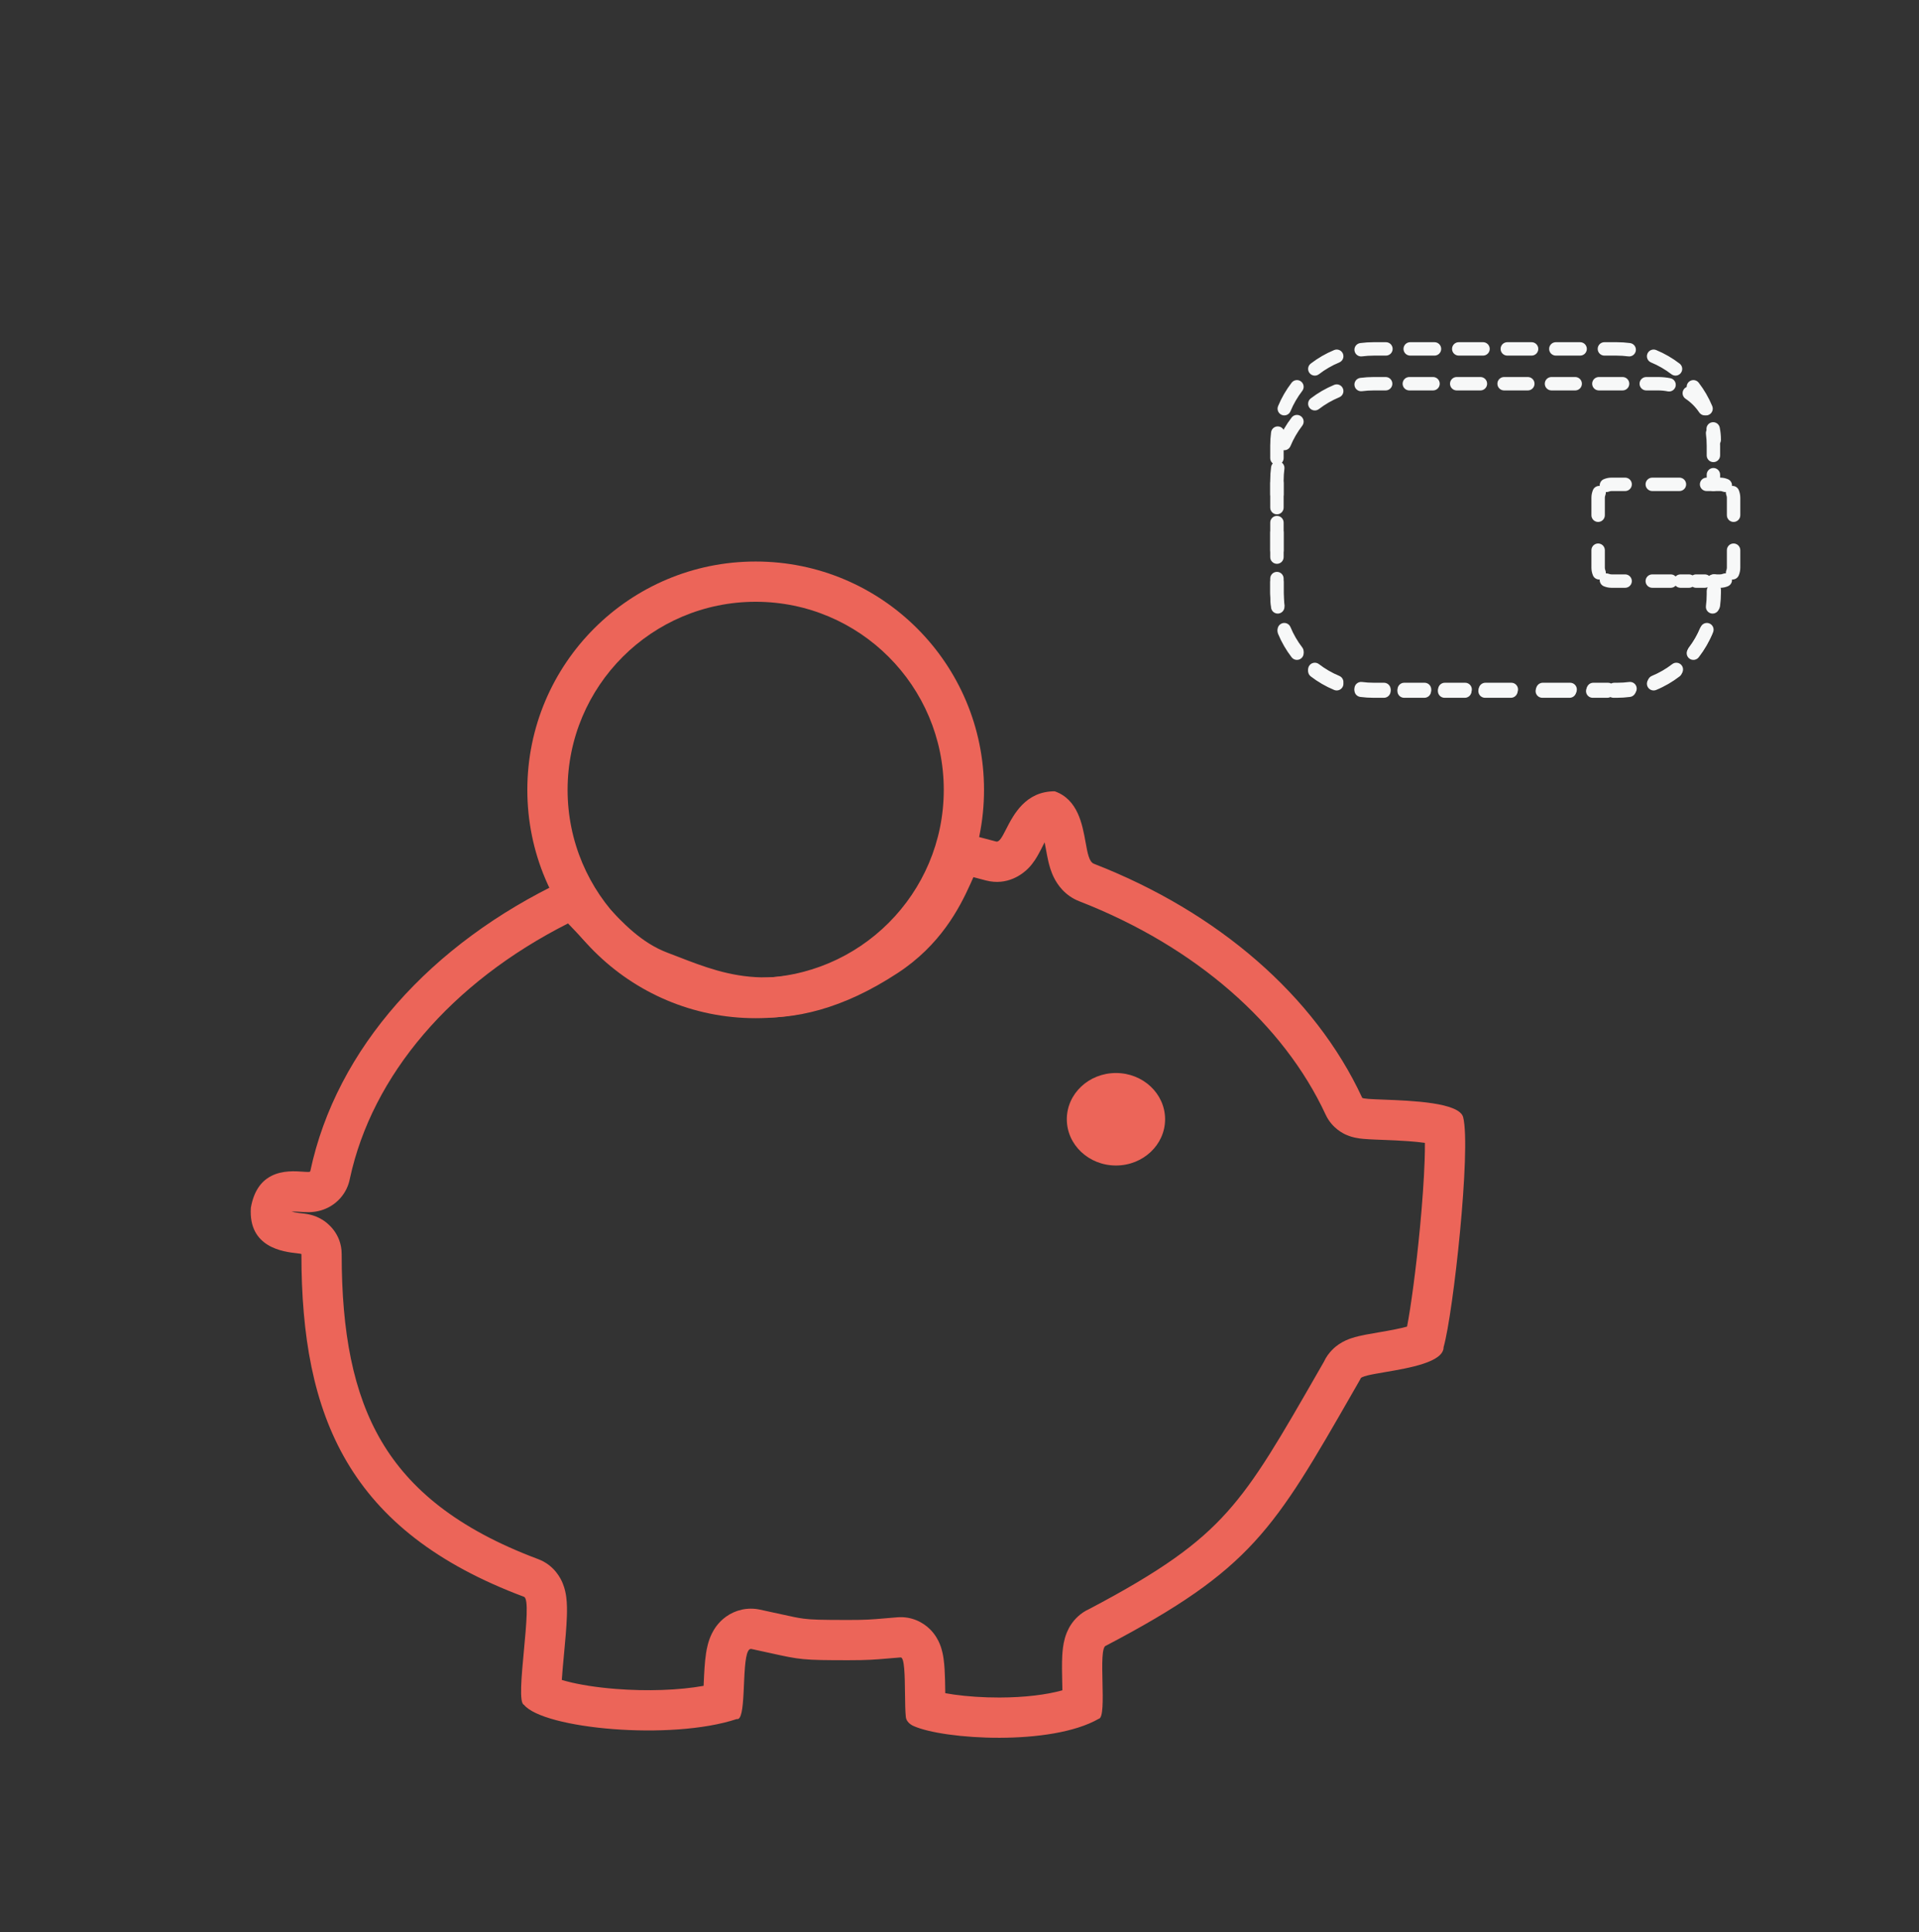 <?xml version="1.0" encoding="UTF-8"?>
<svg xmlns="http://www.w3.org/2000/svg" width="286" height="288" viewBox="0 0 286 288" fill="none">
  <rect x="0" y="0" width="286" height="288" fill="#333333" stroke="none"/>
  <path fill-rule="evenodd" clip-rule="evenodd" d="M202.73 51.13C203.39 51.044 204.063 51 204.745 51H206.554C207.106 51 207.554 51.448 207.554 52C207.554 52.552 207.106 53 206.554 53H204.745C204.149 53 203.563 53.039 202.989 53.114C202.441 53.185 201.939 52.799 201.868 52.251C201.796 51.704 202.182 51.202 202.73 51.13ZM209.172 52C209.172 51.448 209.619 51 210.172 51H213.789C214.342 51 214.789 51.448 214.789 52C214.789 52.552 214.342 53 213.789 53H210.172C209.619 53 209.172 52.552 209.172 52ZM216.407 52C216.407 51.448 216.855 51 217.407 51H221.025C221.577 51 222.025 51.448 222.025 52C222.025 52.552 221.577 53 221.025 53H217.407C216.855 53 216.407 52.552 216.407 52ZM223.643 52C223.643 51.448 224.09 51 224.643 51H228.26C228.813 51 229.26 51.448 229.26 52C229.26 52.552 228.813 53 228.26 53H224.643C224.09 53 223.643 52.552 223.643 52ZM230.878 52C230.878 51.448 231.326 51 231.878 51H235.496C236.048 51 236.496 51.448 236.496 52C236.496 52.552 236.048 53 235.496 53H231.878C231.326 53 230.878 52.552 230.878 52ZM238.114 52C238.114 51.448 238.561 51 239.114 51H240.922C241.605 51 242.277 51.044 242.937 51.13C243.485 51.202 243.871 51.704 243.8 52.251C243.728 52.799 243.226 53.185 242.679 53.114C242.104 53.039 241.518 53 240.922 53H239.114C238.561 53 238.114 52.552 238.114 52ZM245.525 52.712C245.737 52.202 246.322 51.96 246.832 52.172C248.087 52.692 249.259 53.374 250.321 54.19C250.759 54.526 250.841 55.154 250.504 55.592C250.168 56.03 249.54 56.112 249.102 55.776C248.177 55.065 247.157 54.472 246.066 54.019C245.555 53.808 245.313 53.223 245.525 52.712ZM200.143 52.712C200.354 53.223 200.112 53.808 199.602 54.019C198.51 54.472 197.49 55.065 196.565 55.776C196.128 56.112 195.5 56.03 195.163 55.592C194.827 55.154 194.909 54.526 195.347 54.19C196.409 53.374 197.58 52.692 198.836 52.172C199.346 51.96 199.931 52.202 200.143 52.712ZM193.9 56.855C194.338 57.191 194.42 57.819 194.084 58.257C193.373 59.182 192.78 60.202 192.327 61.294C192.116 61.804 191.531 62.046 191.021 61.834C190.51 61.623 190.268 61.038 190.48 60.528C191.001 59.272 191.682 58.1 192.498 57.039C192.834 56.601 193.462 56.519 193.9 56.855ZM251.767 56.855C252.205 56.519 252.833 56.601 253.17 57.039C253.986 58.1 254.667 59.272 255.188 60.528C255.399 61.038 255.157 61.623 254.647 61.834C254.137 62.046 253.552 61.804 253.34 61.294C252.887 60.202 252.294 59.182 251.584 58.257C251.247 57.819 251.329 57.191 251.767 56.855ZM255.108 63.56C255.656 63.488 256.157 63.874 256.229 64.422C256.315 65.082 256.359 65.754 256.359 66.437V67.874C256.359 68.427 255.912 68.874 255.359 68.874C254.807 68.874 254.359 68.427 254.359 67.874V66.437C254.359 65.841 254.321 65.255 254.246 64.681C254.174 64.133 254.56 63.631 255.108 63.56ZM190.56 63.56C191.107 63.631 191.493 64.133 191.422 64.681C191.347 65.255 191.308 65.841 191.308 66.437V68.281C191.308 68.833 190.861 69.281 190.308 69.281C189.756 69.281 189.308 68.833 189.308 68.281V66.437C189.308 65.754 189.353 65.082 189.439 64.422C189.51 63.874 190.012 63.488 190.56 63.56ZM255.359 69.749C255.912 69.749 256.359 70.197 256.359 70.749V72.186C256.359 72.739 255.912 73.186 255.359 73.186C254.807 73.186 254.359 72.739 254.359 72.186V70.749C254.359 70.197 254.807 69.749 255.359 69.749ZM190.308 70.968C190.861 70.968 191.308 71.416 191.308 71.968V75.656C191.308 76.208 190.861 76.656 190.308 76.656C189.756 76.656 189.308 76.208 189.308 75.656V71.968C189.308 71.416 189.756 70.968 190.308 70.968ZM190.308 78.344C190.861 78.344 191.308 78.792 191.308 79.344V83.032C191.308 83.584 190.861 84.032 190.308 84.032C189.756 84.032 189.308 83.584 189.308 83.032V79.344C189.308 78.792 189.756 78.344 190.308 78.344ZM255.359 85.606C255.912 85.606 256.359 86.053 256.359 86.606V87.095C256.359 87.273 256.313 87.44 256.231 87.584C256.313 87.729 256.359 87.896 256.359 88.074V88.563C256.359 89.246 256.315 89.918 256.229 90.578C256.157 91.126 255.656 91.512 255.108 91.44C254.56 91.369 254.174 90.867 254.246 90.319C254.321 89.745 254.359 89.159 254.359 88.563V88.074C254.359 87.896 254.406 87.729 254.487 87.584C254.406 87.44 254.359 87.273 254.359 87.095V86.606C254.359 86.053 254.807 85.606 255.359 85.606ZM190.308 85.719C190.861 85.719 191.308 86.167 191.308 86.719V88.563C191.308 89.159 191.347 89.745 191.422 90.32C191.493 90.867 191.107 91.369 190.56 91.44C190.012 91.512 189.51 91.126 189.439 90.578C189.353 89.918 189.308 89.246 189.308 88.563V86.719C189.308 86.167 189.756 85.719 190.308 85.719ZM254.647 93.166C255.157 93.377 255.399 93.962 255.188 94.472C254.667 95.728 253.986 96.9 253.17 97.961C252.833 98.399 252.205 98.481 251.767 98.145C251.329 97.808 251.247 97.181 251.584 96.743C252.294 95.818 252.887 94.798 253.34 93.706C253.552 93.196 254.137 92.954 254.647 93.166ZM191.021 93.166C191.531 92.954 192.116 93.196 192.327 93.706C192.78 94.798 193.373 95.818 194.084 96.743C194.42 97.181 194.338 97.808 193.9 98.145C193.462 98.481 192.834 98.399 192.498 97.961C191.682 96.9 191.001 95.728 190.48 94.472C190.268 93.962 190.51 93.377 191.021 93.166ZM195.163 99.408C195.5 98.97 196.128 98.888 196.565 99.224C197.49 99.935 198.51 100.528 199.602 100.981C200.112 101.192 200.354 101.777 200.143 102.288C199.931 102.798 199.346 103.04 198.836 102.828C197.58 102.308 196.409 101.626 195.347 100.81C194.909 100.474 194.827 99.846 195.163 99.408ZM250.504 99.408C250.841 99.846 250.759 100.474 250.321 100.81C249.259 101.626 248.087 102.308 246.832 102.828C246.322 103.04 245.737 102.798 245.525 102.288C245.313 101.777 245.555 101.192 246.066 100.981C247.157 100.528 248.177 99.935 249.102 99.224C249.54 98.888 250.168 98.97 250.504 99.408ZM243.8 102.749C243.871 103.296 243.485 103.798 242.937 103.87C242.277 103.956 241.605 104 240.922 104H240.466C240.302 104 240.146 103.96 240.009 103.89C239.873 103.96 239.717 104 239.553 104H237.373C236.82 104 236.373 103.552 236.373 103C236.373 102.448 236.82 102 237.373 102H239.553C239.717 102 239.873 102.04 240.009 102.11C240.146 102.04 240.302 102 240.466 102H240.922C241.518 102 242.104 101.961 242.679 101.886C243.226 101.815 243.728 102.201 243.8 102.749ZM201.868 102.749C201.939 102.201 202.441 101.815 202.989 101.886C203.563 101.961 204.149 102 204.745 102H206.252C206.805 102 207.252 102.448 207.252 103C207.252 103.552 206.805 104 206.252 104H204.745C204.063 104 203.39 103.956 202.73 103.87C202.182 103.798 201.796 103.296 201.868 102.749ZM208.267 103C208.267 102.448 208.715 102 209.267 102H212.282C212.834 102 213.282 102.448 213.282 103C213.282 103.552 212.834 104 212.282 104H209.267C208.715 104 208.267 103.552 208.267 103ZM214.297 103C214.297 102.448 214.744 102 215.297 102H218.312C218.864 102 219.312 102.448 219.312 103C219.312 103.552 218.864 104 218.312 104H215.297C214.744 104 214.297 103.552 214.297 103ZM220.326 103C220.326 102.448 220.774 102 221.326 102H225.176C225.728 102 226.176 102.448 226.176 103C226.176 103.552 225.728 104 225.176 104H221.326C220.774 104 220.326 103.552 220.326 103ZM228.859 103C228.859 102.448 229.307 102 229.859 102H233.925C234.477 102 234.925 102.448 234.925 103C234.925 103.552 234.477 104 233.925 104H229.859C229.307 104 228.859 103.552 228.859 103Z" fill="#F7F8F8"></path>
  <path fill-rule="evenodd" clip-rule="evenodd" d="M204.745 58.191C204.149 58.191 203.563 58.23 202.989 58.304C202.441 58.376 201.939 57.99 201.868 57.442C201.796 56.895 202.182 56.393 202.73 56.321C203.39 56.235 204.063 56.191 204.745 56.191H206.511C207.063 56.191 207.511 56.639 207.511 57.191C207.511 57.743 207.063 58.191 206.511 58.191H204.745ZM209.042 57.191C209.042 56.639 209.489 56.191 210.042 56.191H213.573C214.125 56.191 214.573 56.639 214.573 57.191C214.573 57.743 214.125 58.191 213.573 58.191H210.042C209.489 58.191 209.042 57.743 209.042 57.191ZM216.104 57.191C216.104 56.639 216.552 56.191 217.104 56.191H220.635C221.188 56.191 221.635 56.639 221.635 57.191C221.635 57.743 221.188 58.191 220.635 58.191H217.104C216.552 58.191 216.104 57.743 216.104 57.191ZM223.166 57.191C223.166 56.639 223.614 56.191 224.166 56.191H227.698C228.25 56.191 228.698 56.639 228.698 57.191C228.698 57.743 228.25 58.191 227.698 58.191H224.166C223.614 58.191 223.166 57.743 223.166 57.191ZM230.229 57.191C230.229 56.639 230.676 56.191 231.229 56.191H234.76C235.312 56.191 235.76 56.639 235.76 57.191C235.76 57.743 235.312 58.191 234.76 58.191H231.229C230.676 58.191 230.229 57.743 230.229 57.191ZM237.291 57.191C237.291 56.639 237.739 56.191 238.291 56.191H241.822C242.374 56.191 242.822 56.639 242.822 57.191C242.822 57.743 242.374 58.191 241.822 58.191H238.291C237.739 58.191 237.291 57.743 237.291 57.191ZM244.353 57.191C244.353 56.639 244.801 56.191 245.353 56.191H247.119C247.743 56.191 248.354 56.252 248.945 56.369C249.487 56.476 249.839 57.002 249.732 57.544C249.625 58.086 249.099 58.438 248.557 58.331C248.093 58.239 247.612 58.191 247.119 58.191H245.353C244.801 58.191 244.353 57.743 244.353 57.191ZM200.143 57.903C200.354 58.413 200.112 58.999 199.602 59.21C198.51 59.663 197.49 60.256 196.565 60.967C196.128 61.303 195.5 61.221 195.163 60.783C194.827 60.345 194.909 59.717 195.347 59.381C196.409 58.565 197.58 57.883 198.836 57.363C199.346 57.151 199.931 57.393 200.143 57.903ZM250.935 58.043C251.242 57.584 251.863 57.461 252.322 57.769C253.342 58.452 254.221 59.33 254.904 60.351C255.211 60.81 255.089 61.431 254.63 61.738C254.171 62.045 253.55 61.923 253.242 61.464C252.704 60.66 252.013 59.968 251.209 59.431C250.75 59.123 250.627 58.502 250.935 58.043ZM193.9 62.046C194.338 62.382 194.42 63.01 194.084 63.448C193.373 64.373 192.78 65.393 192.327 66.484C192.116 66.995 191.531 67.237 191.021 67.025C190.51 66.814 190.268 66.229 190.48 65.718C191.001 64.463 191.682 63.291 192.498 62.23C192.834 61.792 193.462 61.709 193.9 62.046ZM255.129 62.941C255.67 62.834 256.197 63.186 256.304 63.728C256.421 64.319 256.482 64.93 256.482 65.554C256.482 66.106 256.034 66.554 255.482 66.554C254.93 66.554 254.482 66.106 254.482 65.554C254.482 65.061 254.434 64.58 254.342 64.116C254.235 63.574 254.587 63.048 255.129 62.941ZM190.56 68.751C191.107 68.822 191.493 69.324 191.422 69.871C191.347 70.446 191.308 71.032 191.308 71.628V73.714C191.308 74.266 190.861 74.714 190.308 74.714C189.756 74.714 189.308 74.266 189.308 73.714V71.628C189.308 70.945 189.353 70.273 189.439 69.613C189.51 69.065 190.012 68.679 190.56 68.751ZM190.308 76.887C190.861 76.887 191.308 77.334 191.308 77.887V82.059C191.308 82.611 190.861 83.059 190.308 83.059C189.756 83.059 189.308 82.611 189.308 82.059V77.887C189.308 77.334 189.756 76.887 190.308 76.887ZM190.308 85.232C190.861 85.232 191.308 85.68 191.308 86.232V88.318C191.308 88.914 191.347 89.5 191.422 90.074C191.493 90.622 191.107 91.124 190.56 91.195C190.012 91.267 189.51 90.881 189.439 90.333C189.353 89.673 189.308 89.001 189.308 88.318V86.232C189.308 85.68 189.756 85.232 190.308 85.232ZM255.482 85.606C256.034 85.606 256.482 86.053 256.482 86.606V87.034C256.482 87.187 256.447 87.332 256.386 87.462C256.447 87.592 256.482 87.737 256.482 87.89V88.318C256.482 89.001 256.438 89.673 256.351 90.333C256.28 90.881 255.778 91.267 255.231 91.195C254.683 91.124 254.297 90.622 254.368 90.074C254.443 89.5 254.482 88.914 254.482 88.318V87.89C254.482 87.737 254.516 87.592 254.578 87.462C254.516 87.332 254.482 87.187 254.482 87.034V86.606C254.482 86.053 254.93 85.606 255.482 85.606ZM254.769 92.921C255.28 93.132 255.522 93.717 255.31 94.227C254.79 95.483 254.108 96.654 253.292 97.716C252.956 98.154 252.328 98.236 251.89 97.9C251.452 97.563 251.37 96.936 251.706 96.498C252.417 95.573 253.01 94.553 253.463 93.461C253.674 92.951 254.259 92.709 254.769 92.921ZM191.021 92.921C191.531 92.709 192.116 92.951 192.327 93.461C192.78 94.553 193.373 95.573 194.084 96.498C194.42 96.936 194.338 97.563 193.9 97.9C193.462 98.236 192.834 98.154 192.498 97.716C191.682 96.654 191.001 95.483 190.48 94.227C190.268 93.717 190.51 93.132 191.021 92.921ZM195.163 99.163C195.5 98.725 196.128 98.643 196.565 98.979C197.49 99.69 198.51 100.283 199.602 100.736C200.112 100.947 200.354 101.532 200.143 102.042C199.931 102.553 199.346 102.795 198.836 102.583C197.58 102.062 196.409 101.381 195.347 100.565C194.909 100.229 194.827 99.601 195.163 99.163ZM250.627 99.163C250.963 99.601 250.881 100.229 250.443 100.565C249.381 101.381 248.21 102.062 246.954 102.583C246.444 102.795 245.859 102.553 245.648 102.042C245.436 101.532 245.678 100.947 246.188 100.736C247.28 100.283 248.3 99.69 249.225 98.979C249.663 98.643 250.29 98.725 250.627 99.163ZM201.868 102.503C201.939 101.956 202.441 101.57 202.989 101.641C203.563 101.716 204.149 101.755 204.745 101.755H206.258C206.81 101.755 207.258 102.203 207.258 102.755C207.258 103.307 206.81 103.755 206.258 103.755H204.745C204.063 103.755 203.39 103.71 202.73 103.624C202.182 103.553 201.796 103.051 201.868 102.503ZM243.922 102.503C243.994 103.051 243.608 103.553 243.06 103.624C242.4 103.71 241.728 103.755 241.045 103.755H240.581C240.413 103.755 240.256 103.714 240.117 103.641C239.978 103.714 239.82 103.755 239.653 103.755H237.461C236.909 103.755 236.461 103.307 236.461 102.755C236.461 102.203 236.909 101.755 237.461 101.755H239.653C239.82 101.755 239.978 101.796 240.117 101.869C240.256 101.796 240.413 101.755 240.581 101.755H241.045C241.641 101.755 242.227 101.716 242.801 101.641C243.349 101.57 243.851 101.956 243.922 102.503ZM208.283 102.755C208.283 102.203 208.73 101.755 209.283 101.755H212.308C212.86 101.755 213.308 102.203 213.308 102.755C213.308 103.307 212.86 103.755 212.308 103.755H209.283C208.73 103.755 208.283 103.307 208.283 102.755ZM214.333 102.755C214.333 102.203 214.78 101.755 215.333 101.755H218.358C218.91 101.755 219.358 102.203 219.358 102.755C219.358 103.307 218.91 103.755 218.358 103.755H215.333C214.78 103.755 214.333 103.307 214.333 102.755ZM220.383 102.755C220.383 102.203 220.83 101.755 221.383 101.755H225.241C225.794 101.755 226.241 102.203 226.241 102.755C226.241 103.307 225.794 103.755 225.241 103.755H221.383C220.83 103.755 220.383 103.307 220.383 102.755ZM228.934 102.755C228.934 102.203 229.382 101.755 229.934 101.755H234.007C234.559 101.755 235.007 102.203 235.007 102.755C235.007 103.307 234.559 103.755 234.007 103.755H229.934C229.382 103.755 228.934 103.307 228.934 102.755Z" fill="#F7F8F8"></path>
  <path fill-rule="evenodd" clip-rule="evenodd" d="M240.179 73.186C240.042 73.186 239.913 73.214 239.797 73.262C239.643 73.326 239.483 73.348 239.328 73.335C239.341 73.49 239.319 73.65 239.255 73.804C239.206 73.921 239.179 74.049 239.179 74.186V76.791C239.179 77.344 238.732 77.791 238.179 77.791C237.627 77.791 237.179 77.344 237.179 76.791V74.186C237.179 73.782 237.26 73.393 237.407 73.038C237.579 72.625 237.994 72.388 238.417 72.424C238.381 72.002 238.618 71.586 239.031 71.415C239.386 71.267 239.774 71.186 240.179 71.186H242.203C242.755 71.186 243.203 71.634 243.203 72.186C243.203 72.739 242.755 73.186 242.203 73.186H240.179ZM245.249 72.186C245.249 71.634 245.697 71.186 246.249 71.186H250.296C250.848 71.186 251.296 71.634 251.296 72.186C251.296 72.739 250.848 73.186 250.296 73.186H246.249C245.697 73.186 245.249 72.739 245.249 72.186ZM253.343 72.186C253.343 71.634 253.79 71.186 254.343 71.186H256.366C256.771 71.186 257.159 71.267 257.514 71.415C257.927 71.586 258.165 72.002 258.128 72.424C258.551 72.388 258.967 72.625 259.138 73.038C259.285 73.393 259.366 73.782 259.366 74.186V76.791C259.366 77.344 258.918 77.791 258.366 77.791C257.814 77.791 257.366 77.344 257.366 76.791V74.186C257.366 74.049 257.339 73.921 257.29 73.804C257.227 73.65 257.204 73.49 257.218 73.335C257.063 73.348 256.902 73.326 256.748 73.262C256.632 73.214 256.503 73.186 256.366 73.186H254.343C253.79 73.186 253.343 72.739 253.343 72.186ZM258.366 81.001C258.918 81.001 259.366 81.448 259.366 82.001V84.606C259.366 85.01 259.285 85.399 259.138 85.754C258.967 86.167 258.551 86.404 258.128 86.368C258.165 86.79 257.927 87.206 257.514 87.377C257.159 87.525 256.771 87.606 256.366 87.606H255.604C255.299 87.606 255.026 87.469 254.843 87.254C254.659 87.469 254.386 87.606 254.081 87.606H252.784C252.588 87.606 252.404 87.549 252.249 87.451C252.095 87.549 251.911 87.606 251.714 87.606H250.453C250.166 87.606 249.908 87.485 249.726 87.292C249.544 87.485 249.286 87.606 248.999 87.606H246.249C245.697 87.606 245.249 87.158 245.249 86.606C245.249 86.053 245.697 85.606 246.249 85.606H248.999C249.286 85.606 249.544 85.726 249.726 85.918C249.908 85.726 250.166 85.606 250.453 85.606H251.714C251.911 85.606 252.095 85.662 252.249 85.76C252.404 85.662 252.588 85.606 252.784 85.606H254.081C254.386 85.606 254.659 85.742 254.843 85.957C255.026 85.742 255.299 85.606 255.604 85.606H256.366C256.503 85.606 256.632 85.578 256.748 85.53C256.902 85.466 257.063 85.444 257.218 85.457C257.204 85.302 257.227 85.142 257.29 84.988C257.339 84.871 257.366 84.743 257.366 84.606V82.001C257.366 81.448 257.814 81.001 258.366 81.001ZM238.179 81.001C238.732 81.001 239.179 81.448 239.179 82.001V84.606C239.179 84.743 239.206 84.871 239.255 84.988C239.319 85.142 239.341 85.302 239.328 85.457C239.483 85.444 239.643 85.466 239.797 85.53C239.913 85.578 240.042 85.606 240.179 85.606H242.203C242.755 85.606 243.203 86.053 243.203 86.606C243.203 87.158 242.755 87.606 242.203 87.606H240.179C239.774 87.606 239.386 87.525 239.031 87.377C238.618 87.206 238.381 86.79 238.417 86.368C237.994 86.404 237.579 86.167 237.407 85.754C237.26 85.399 237.179 85.01 237.179 84.606V82.001C237.179 81.448 237.627 81.001 238.179 81.001Z" fill="#F7F8F8"></path>
  <path fill-rule="evenodd" clip-rule="evenodd" d="M46.249 174.536C46.249 174.707 45.834 174.678 45.183 174.631C44.028 174.548 42.127 174.412 40.468 175.247C40.375 175.293 40.282 175.343 40.191 175.396C38.916 176.138 37.823 177.51 37.387 180.004C36.991 185.966 42.283 186.564 44.224 186.784C44.656 186.833 44.922 186.863 44.922 186.929C44.922 211.16 51.933 228.193 78.093 237.987C78.805 238.254 78.445 242.107 78.083 245.978C77.716 249.904 77.347 253.847 78.093 254.086C81.009 257.644 99.963 259.467 109.805 256.205C110.496 256.389 110.696 254.586 110.813 252.428C110.826 252.175 110.839 251.916 110.851 251.655C110.851 251.654 110.851 251.654 110.851 251.654C110.86 251.459 110.869 251.264 110.878 251.068C110.879 251.036 110.881 251.004 110.882 250.972C110.892 250.751 110.902 250.529 110.912 250.309C110.913 250.303 110.913 250.297 110.913 250.29C111.03 247.839 111.206 245.596 111.992 245.763C113.103 246 114.024 246.203 114.815 246.378C119.274 247.362 119.618 247.438 126.463 247.438C129.324 247.438 130.335 247.351 132.335 247.18C132.875 247.134 133.487 247.081 134.227 247.022C134.811 246.976 134.846 249.808 134.878 252.429C134.895 253.795 134.911 255.103 135.004 255.919C135.072 256.521 135.59 256.991 136.142 257.239C140.683 259.277 156.633 260.253 163.753 256.168C164.432 256.062 164.371 253.371 164.31 250.688C164.25 248.036 164.189 245.393 164.846 245.267C186.486 233.899 189.827 228.071 201.752 207.27C202.08 206.698 202.414 206.115 202.756 205.519C202.756 205.127 204.356 204.853 206.407 204.502C210.063 203.877 215.149 203.007 215.149 200.781C216.607 195.678 219.259 171.256 218.065 166.517C217.512 164.32 210.432 164.049 206.18 163.887C204.382 163.818 203.089 163.769 203.011 163.601C195.957 148.408 181.515 135.926 163.024 128.732C162.32 128.458 162.087 127.171 161.796 125.561C161.301 122.821 160.636 119.147 157.192 117.934C152.834 117.934 151.058 121.406 149.924 123.625C149.35 124.746 148.94 125.547 148.444 125.416C146.529 124.91 144.816 124.457 143.201 124.061C141.6 123.668 140.851 125.39 139.719 127.993C138.234 131.407 136.09 136.337 130.5 140C117.065 148.802 108.352 145.425 101.178 142.644C100.61 142.423 100.051 142.207 99.5 142C95.603 140.539 92.774 137.506 90.435 134.998C87.972 132.358 86.052 130.3 84 131.271C64.289 140.603 50.133 156.237 46.249 174.536ZM155.687 125.539C155.751 125.855 155.812 126.189 155.881 126.566L155.899 126.67C155.987 127.153 156.1 127.781 156.236 128.364C156.372 128.948 156.618 129.898 157.101 130.849C157.575 131.784 158.66 133.472 160.849 134.323C178.212 141.079 191.297 152.62 197.569 166.128C198.536 168.21 200.314 168.99 200.62 169.125C200.628 169.129 200.635 169.132 200.641 169.134C201.2 169.382 201.686 169.499 201.91 169.549C202.4 169.658 202.863 169.707 203.133 169.733C203.727 169.79 204.455 169.823 205.118 169.85C205.403 169.862 205.695 169.873 205.994 169.884C207.215 169.931 208.544 169.982 209.9 170.082C210.832 170.15 211.661 170.235 212.365 170.335C212.369 171.092 212.355 171.968 212.322 172.948C212.224 175.822 211.97 179.349 211.629 182.946C211.045 189.094 210.266 194.826 209.702 197.716C209.199 197.855 208.562 198.004 207.787 198.158C207.095 198.295 206.386 198.418 205.664 198.542C205.577 198.557 205.489 198.572 205.4 198.587C204.785 198.692 204.132 198.804 203.557 198.915C202.958 199.03 202.114 199.205 201.344 199.468C200.998 199.587 200.263 199.855 199.505 200.374C199.133 200.628 197.992 201.466 197.302 202.968C197.125 203.277 196.95 203.583 196.776 203.885C190.743 214.404 187.281 220.441 182.885 225.348C178.525 230.216 173.033 234.169 162.349 239.801C160.988 240.405 160.126 241.381 159.665 242.062C159.086 242.915 158.82 243.74 158.693 244.198C158.432 245.14 158.354 246.085 158.318 246.701C158.246 247.955 158.281 249.482 158.309 250.698L158.313 250.87C158.321 251.247 158.329 251.598 158.335 251.922C155.968 252.589 152.673 252.992 148.967 253C146.509 253.005 144.15 252.837 142.203 252.564C141.712 252.495 141.271 252.423 140.88 252.351C140.873 251.775 140.864 251.125 140.845 250.398C140.82 249.425 140.772 248.219 140.623 247.189C140.558 246.74 140.415 245.861 140.033 244.955C139.848 244.516 139.427 243.627 138.571 242.791C137.582 241.826 135.908 240.871 133.753 241.041C132.955 241.104 132.317 241.159 131.77 241.206C129.847 241.371 129.06 241.438 126.463 241.438C122.329 241.438 120.973 241.402 119.75 241.241C118.836 241.12 118.039 240.944 116.43 240.589C115.616 240.409 114.594 240.183 113.243 239.895C111.422 239.507 109.607 239.939 108.196 240.956C107.004 241.814 106.388 242.873 106.1 243.452C105.533 244.591 105.325 245.765 105.23 246.38C105.021 247.72 104.947 249.373 104.893 250.599L104.886 250.745C104.878 250.923 104.87 251.094 104.863 251.258C101.164 251.922 96.402 252.078 91.817 251.721C88.9 251.494 86.327 251.079 84.431 250.577C84.175 250.509 83.942 250.442 83.729 250.377C83.799 249.309 83.917 248.034 84.049 246.618L84.067 246.425C84.239 244.592 84.432 242.52 84.486 240.857C84.513 240.029 84.519 239.001 84.394 238.041C84.335 237.586 84.207 236.805 83.86 235.964C83.585 235.297 82.64 233.283 80.197 232.368C68.068 227.827 61.029 221.878 56.865 214.823C52.622 207.631 50.922 198.552 50.922 186.929C50.922 183.787 48.703 182.202 48.094 181.819C47.344 181.348 46.663 181.154 46.455 181.095C45.965 180.958 45.519 180.898 45.387 180.881L45.374 180.879C45.209 180.857 45.025 180.836 44.902 180.822L44.861 180.818C44.713 180.801 44.584 180.786 44.451 180.769C44.044 180.716 43.715 180.653 43.455 180.578C43.729 180.558 44.088 180.568 44.63 180.607C44.648 180.608 44.671 180.61 44.701 180.612C44.941 180.63 45.555 180.677 46.066 180.665L46.081 180.664C46.321 180.659 47.23 180.638 48.251 180.259C48.82 180.048 49.823 179.583 50.716 178.575C51.467 177.729 51.947 176.716 52.145 175.656C55.466 160.239 67.275 146.417 84.656 137.629C84.97 137.946 85.363 138.358 85.864 138.895C85.977 139.016 86.095 139.143 86.217 139.274C88.447 141.675 92.137 145.647 97.393 147.618C97.85 147.789 98.344 147.982 98.871 148.188C102.139 149.465 106.709 151.25 111.973 151.604C118.442 152.038 125.595 150.387 133.788 145.019C140.133 140.862 142.973 135.411 144.629 131.731C144.799 131.354 144.945 131.024 145.073 130.732C145.66 130.886 146.271 131.048 146.911 131.217C150.154 132.074 152.446 130.24 153.269 129.397C154.057 128.59 154.56 127.682 154.765 127.309C155.093 126.715 155.269 126.363 155.413 126.072C155.506 125.885 155.587 125.723 155.687 125.539ZM146.123 128.449C146.145 128.414 146.143 128.423 146.115 128.462C146.118 128.458 146.12 128.454 146.123 128.449ZM43.512 180.303C43.512 180.303 43.508 180.312 43.496 180.328C43.506 180.31 43.512 180.302 43.512 180.303ZM43.386 180.899C43.386 180.899 43.385 180.894 43.382 180.882C43.386 180.893 43.387 180.898 43.386 180.899ZM82.195 249.772C82.196 249.772 82.207 249.778 82.227 249.792C82.205 249.779 82.195 249.772 82.195 249.772ZM104.649 253.974C104.649 253.973 104.653 253.952 104.662 253.914C104.655 253.956 104.65 253.975 104.649 253.974ZM210.856 197.31C210.857 197.31 210.848 197.316 210.829 197.325C210.847 197.315 210.856 197.31 210.856 197.31Z" fill="#EC6559"></path>
  <path d="M173.64 166.814C173.64 170.62 170.361 173.706 166.317 173.706C162.272 173.706 158.993 170.62 158.993 166.814C158.993 163.007 162.272 159.921 166.317 159.921C170.361 159.921 173.64 163.007 173.64 166.814Z" fill="#EC6559"></path>
  <path fill-rule="evenodd" clip-rule="evenodd" d="M112.623 145.752C128.104 145.752 140.655 133.202 140.655 117.721C140.655 102.24 128.104 89.689 112.623 89.689C97.142 89.689 84.592 102.24 84.592 117.721C84.592 133.202 97.142 145.752 112.623 145.752ZM112.623 151.752C131.418 151.752 146.655 136.516 146.655 117.721C146.655 98.926 131.418 83.689 112.623 83.689C93.828 83.689 78.592 98.926 78.592 117.721C78.592 136.516 93.828 151.752 112.623 151.752Z" fill="#EC6559"></path>
</svg>
